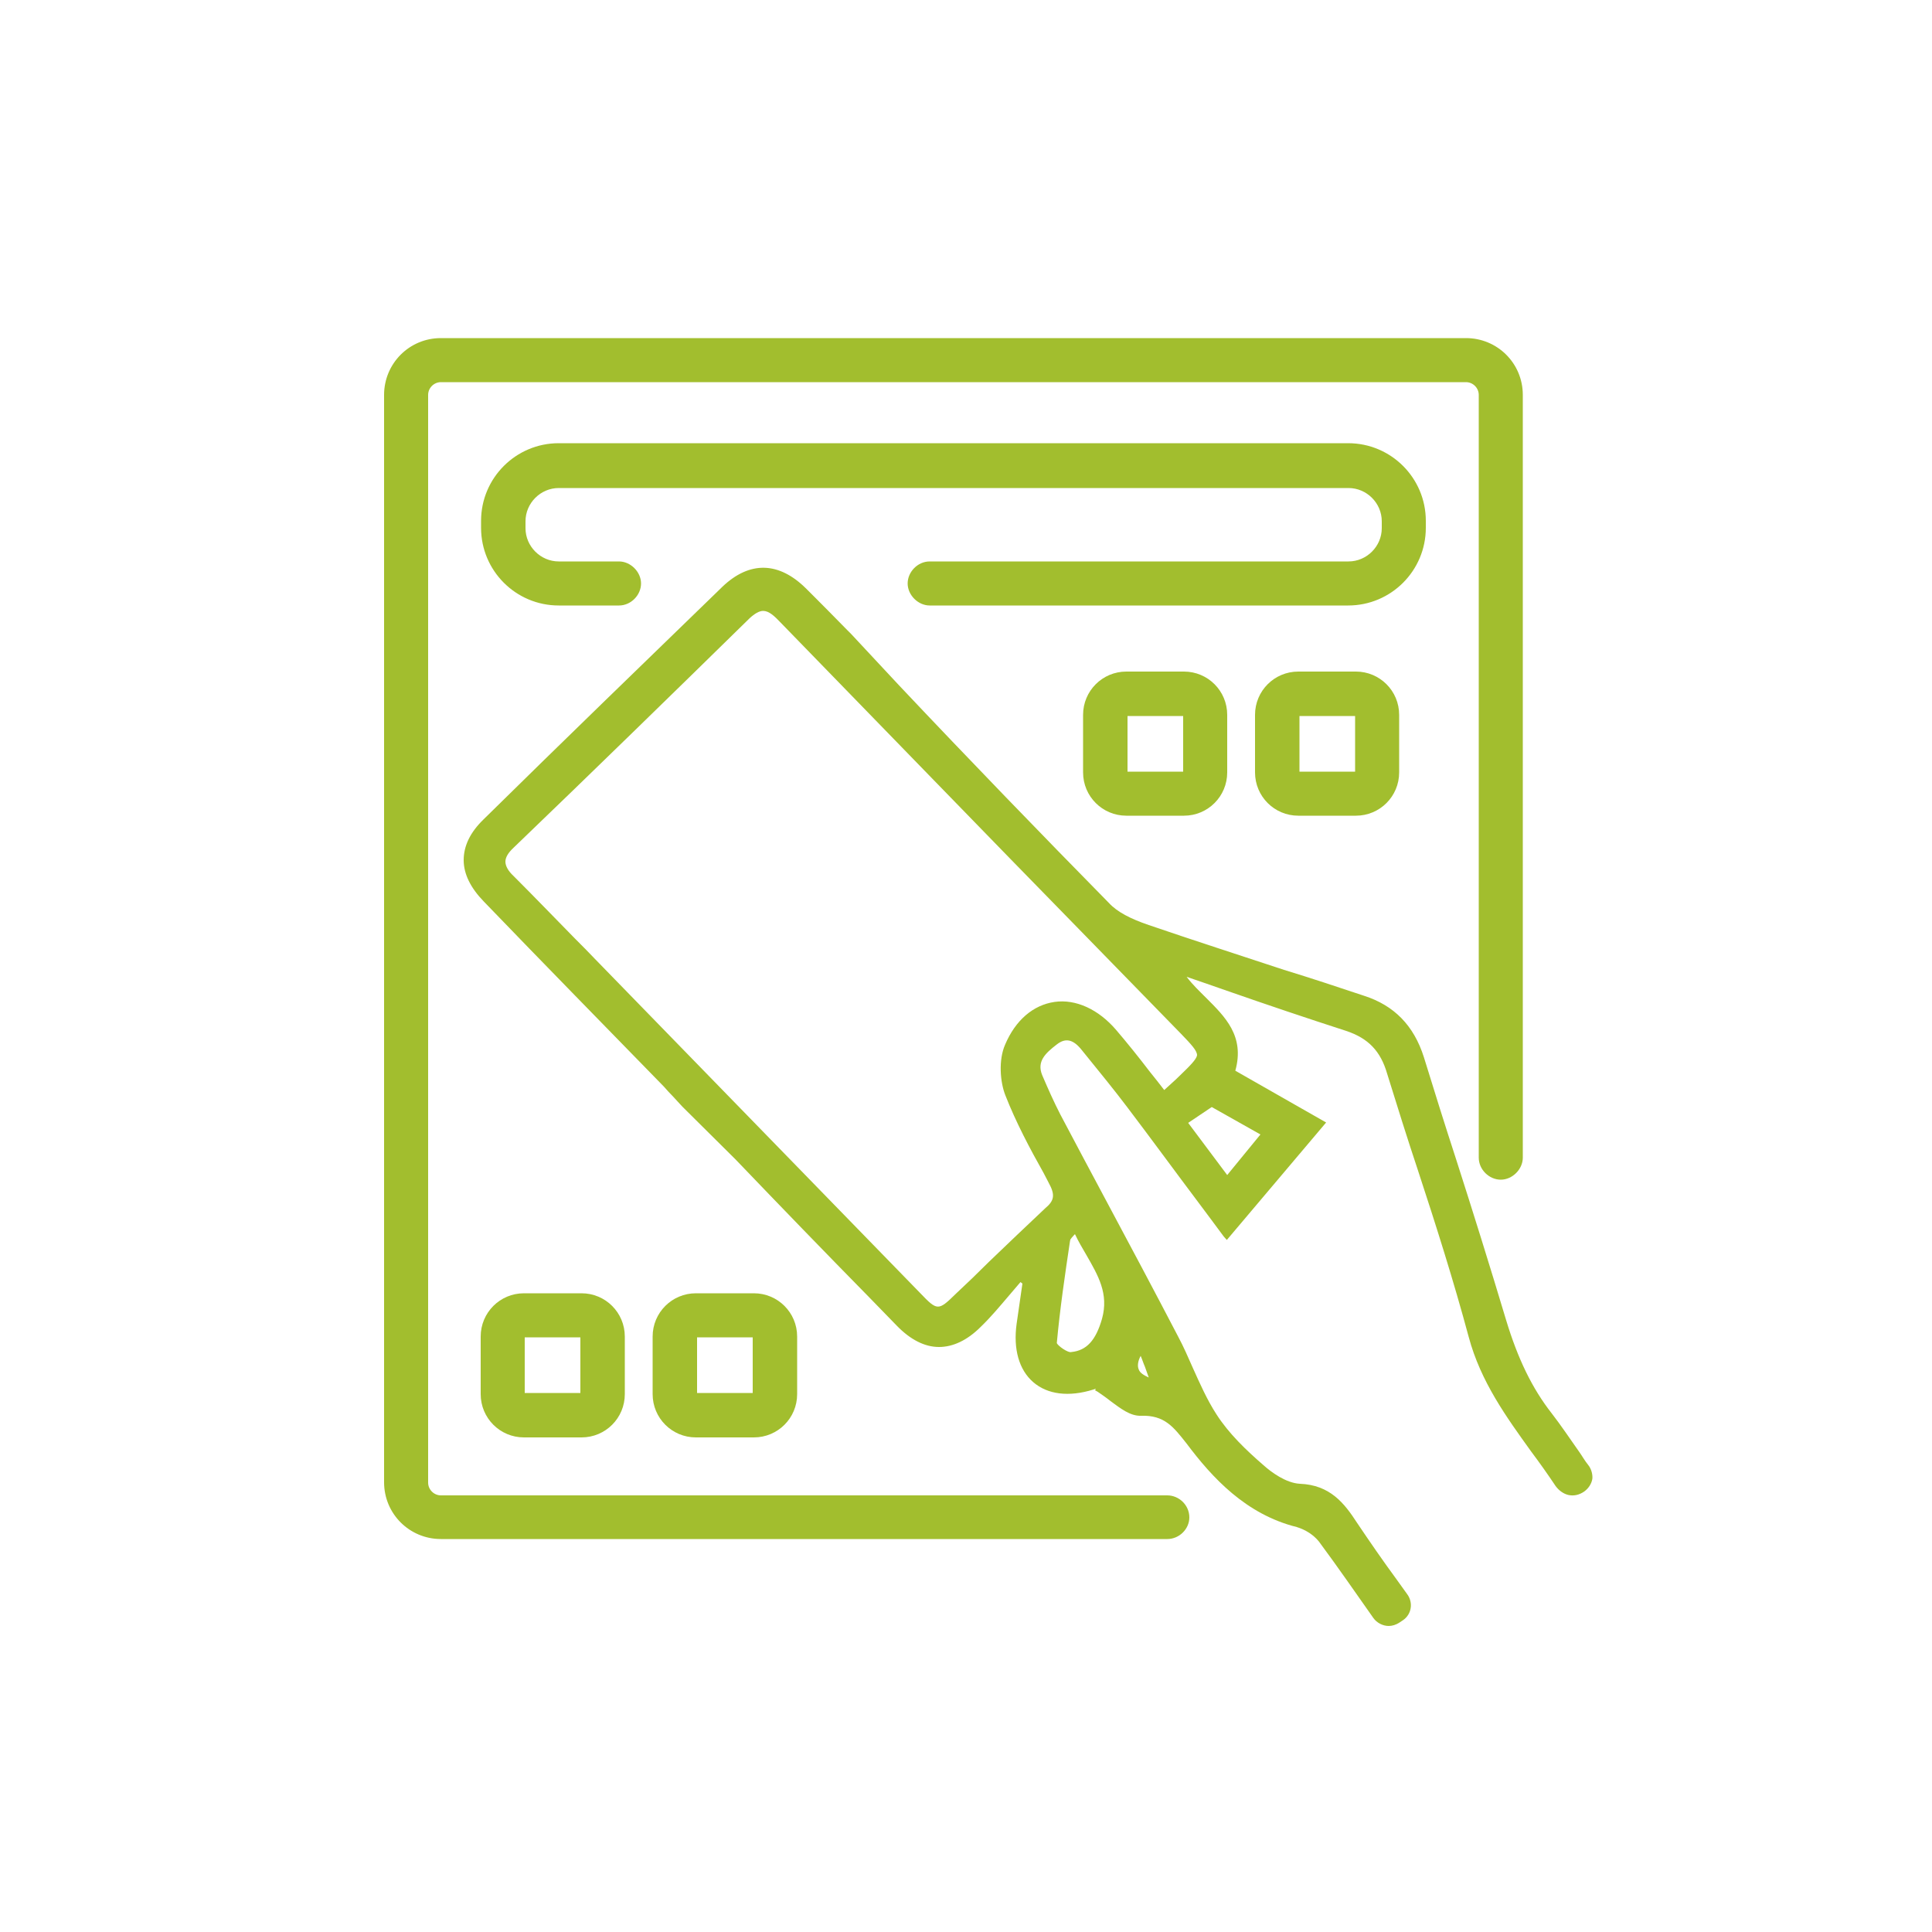 <?xml version="1.0" encoding="utf-8"?>
<!-- Generator: Adobe Illustrator 26.2.1, SVG Export Plug-In . SVG Version: 6.00 Build 0)  -->
<svg version="1.1" id="Calque_1" xmlns="http://www.w3.org/2000/svg" xmlns:xlink="http://www.w3.org/1999/xlink" x="0px" y="0px"
	 viewBox="0 0 500 500" style="enable-background:new 0 0 500 500;" xml:space="preserve">
<style type="text/css">
	.st0{fill:#A2BE2E;}
</style>
<g>
	<path class="st0" d="M411,379.1c-0.9-1.1-1.6-2.4-2.4-3.5c-2.4-3.4-4.6-6.7-7-9.8c-5.1-6.5-8.8-14.2-11.8-24.1
		c-4.2-14-8.6-28.1-13-41.8c-2.8-8.6-5.6-17.5-8.3-26.3c-2.6-8.2-7.7-13.4-15.5-15.9c-6.9-2.3-13.8-4.6-20.7-6.7
		c-11.5-3.8-23.3-7.6-35-11.6c-4.7-1.6-8.2-3.4-10.3-5.7c-17.5-17.8-35.8-36.7-54.3-56.3l-12.4-13.3l-0.9-0.9
		c-3.9-4-7.3-7.4-10.7-10.8c-7.1-7.1-14.7-7.3-21.8-0.5l-0.2,0.2c-20.2,19.6-41.2,39.9-61.6,60c-3.4,3.3-5.1,6.8-5.1,10.5
		c0,3.6,1.8,7.2,5.2,10.7c15.6,16.2,31.4,32.3,46.6,47.9c0.8,0.9,1.5,1.7,2.5,2.7c0.7,0.8,1.4,1.5,2.3,2.5l13.7,13.6
		c11.5,12,23.3,24.2,34.8,35.9l7,7.2c3.5,3.6,7.2,5.5,10.9,5.5c3.6,0,7.3-1.7,10.8-5.2c2.7-2.6,5-5.4,7.4-8.2c0.9-1.1,2-2.3,2.9-3.4
		l0.5,0.4l-1.5,10.4c-0.9,6.5,0.6,11.9,4.3,15.1c3.7,3.2,9.2,3.9,15.6,1.9l0.6-0.2l-0.2,0.4l0.7,0.4c1,0.7,2.2,1.5,3.3,2.4
		c2.6,1.9,5.1,3.9,7.9,3.8c6.1-0.2,8.4,2.9,11.8,7.2c6.6,8.8,15.3,18.3,28.5,21.6c2.3,0.7,4.3,2,5.7,3.7c4.9,6.6,9.8,13.7,14.1,19.8
		c0.9,1.3,2.5,2.1,4,2.1c0.9,0,1.9-0.3,2.8-0.9l0.9-0.6c2.2-1.5,2.7-4.5,1.1-6.7c-0.9-1.3-1.9-2.6-2.8-3.9
		c-3.6-4.9-6.9-9.7-10.2-14.6c-3.3-5.1-7-9.8-14.8-10.1c-3.6-0.2-7.4-3-9.4-4.8c-4.5-3.9-9-8.2-12.2-13.2c-2.4-3.7-4.3-8-6.1-12
		c-1.2-2.7-2.4-5.5-3.8-8.1c-6.2-11.9-12.6-23.9-18.8-35.5c-3.9-7.3-7.8-14.6-11.7-22c-1.7-3.3-3.2-6.7-4.7-10.2
		c-1.4-3.5,0.8-5.6,3.8-7.9c2.3-1.8,4.3-1.3,6.5,1.5c4.7,5.8,8.3,10.2,11.7,14.7c6.3,8.3,12.5,16.8,18.6,24.9
		c2.2,2.9,4.3,5.8,6.4,8.6l0.8,0.9l25.7-30.4l-23.5-13.4c2.5-9-2.7-14-7.6-18.9c-1.7-1.7-3.5-3.4-5-5.4c3.5,1.2,7,2.4,10.4,3.6
		c10.6,3.7,20.7,7.1,30.9,10.4c5.7,1.9,8.9,5.2,10.6,11.1c2.6,8.4,5.3,17,8,25.1c4.6,14,9.2,28.5,13.1,43
		c3.1,11.6,9.8,20.8,16.2,29.7c2.1,2.8,4.3,5.9,6.3,8.9c0.8,1.1,2,2,3.3,2.3c1.4,0.3,2.8,0,4.1-0.9c1.1-0.8,1.9-2,2.1-3.3
		C412.2,381.7,411.9,380.2,411,379.1z M317.6,304.1l-10.1-13.5l6.1-4.1l12.6,7.1L317.6,304.1z M273.5,347.6
		c0.8-8.8,2.1-17.6,3.4-26.3l0.1-0.5c0.1-0.2,0.6-0.8,1-1.2c0.1-0.1,0.1-0.1,0.2-0.2c0.9,1.9,1.9,3.6,2.9,5.3
		c3.1,5.4,5.9,10.1,4.1,16.6c-1.6,5.6-4,8.2-7.9,8.6C276.4,350.2,273.8,348.3,273.5,347.6z M297.3,356.5c-1.3-0.6-2.3-1.2-2.6-2.1
		c-0.4-0.9-0.2-2.2,0.5-3.5c0.4,0.9,0.7,1.9,1.1,2.8C296.6,354.6,297,355.6,297.3,356.5z M305.2,278.5c-1.1,1.1-2.4,2.2-3.9,3.6
		c-1.2-1.6-2.5-3.2-3.7-4.7c-2.9-3.8-5.8-7.4-8.7-10.8c-4.6-5.4-10.5-8.1-16-7.3c-5.5,0.8-10.1,4.7-12.8,11.1
		c-1.7,3.9-1.3,9.6,0.1,13.1c2.7,6.9,6.3,13.7,9.9,20.1l1.3,2.5c1.7,3.1,1.5,4.6-0.9,6.6c-4.9,4.6-9.8,9.3-14.5,13.8
		c-2.8,2.8-5.7,5.6-8.6,8.3c-4.6,4.5-4.8,4.5-9.3-0.2l-84.1-86.4c-1.7-1.8-3.5-3.6-5.2-5.3c-5.2-5.3-10.6-10.9-15.9-16.2
		c-1.4-1.3-2.1-2.6-2.1-3.7s0.7-2.3,2.1-3.6c20.5-19.7,41.1-39.8,61.1-59.4c1.3-1.2,2.5-1.9,3.5-1.9l0,0c1.5,0,2.9,1.3,4.6,3.1
		c26,26.7,52.7,54.3,79.7,81.9c4,4.1,8.1,8.3,12,12.3c4,4.1,8,8.2,11.9,12.2c2.6,2.7,4.1,4.3,4.1,5.5
		C309.6,274.2,308,275.8,305.2,278.5z"/>
	<path class="st0" d="M302.1,387h-188c-1.8,0-3.3-1.5-3.3-3.3V102.2c0-1.8,1.5-3.3,3.3-3.3h265.3c1.8,0,3.3,1.5,3.3,3.3v197.4
		c0,3.1,2.7,5.7,5.7,5.7s5.7-2.7,5.7-5.7V102.2c0-8.2-6.6-14.7-14.7-14.7H114.1c-8.2,0-14.7,6.6-14.7,14.7v281.4
		c0,8.2,6.6,14.7,14.7,14.7h188c3.1,0,5.7-2.6,5.7-5.6C307.8,389.5,305.1,387,302.1,387z"/>
	<path class="st0" d="M369,136.6v-1.8c0-11.1-9-20.1-20.1-20.1H144.6c-11.1,0-20.1,9-20.1,20.1v1.8c0,11.1,9,20.1,20.1,20.1h15.6
		c3.1,0,5.7-2.7,5.7-5.7s-2.7-5.7-5.7-5.7h-15.6c-4.7,0-8.6-3.9-8.6-8.6v-1.8c0-4.7,3.9-8.6,8.6-8.6h204.4c4.7,0,8.6,3.9,8.6,8.6
		v1.8c0,4.7-3.9,8.6-8.6,8.6H240.6c-3.1,0-5.7,2.7-5.7,5.7s2.7,5.7,5.7,5.7h108.3C360,156.7,369,147.7,369,136.6z"/>
	<path class="st0" d="M336,173.8c-6.2,0-11.2,5-11.2,11.2v14.9c0,6.2,5,11.2,11.2,11.2h14.9c6.2,0,11.2-5,11.2-11.2V185
		c0-6.2-5-11.2-11.2-11.2H336z M336.3,199.7v-14.4h14.4v14.4H336.3z"/>
	<path class="st0" d="M291.5,173.8c-6.2,0-11.2,5-11.2,11.2v14.9c0,6.2,5,11.2,11.2,11.2h14.9c6.2,0,11.2-5,11.2-11.2V185
		c0-6.2-5-11.2-11.2-11.2H291.5z M306.2,185.3v14.4h-14.4v-14.4H306.2z"/>
	<path class="st0" d="M195.1,372c6.2,0,11.2-5,11.2-11.2v-14.9c0-6.2-5-11.2-11.2-11.2h-15c-6.2,0-11.2,5-11.2,11.2v14.9
		c0,6.2,5,11.2,11.2,11.2H195.1z M180.4,360.5v-14.4h14.4v14.4H180.4z"/>
	<path class="st0" d="M150.5,372c6.2,0,11.2-5,11.2-11.2v-14.9c0-6.2-5-11.2-11.2-11.2h-14.9c-6.2,0-11.2,5-11.2,11.2v14.9
		c0,6.2,5,11.2,11.2,11.2H150.5z M150.2,346.1v14.4h-14.4v-14.4H150.2z"/>
</g>
</svg>
